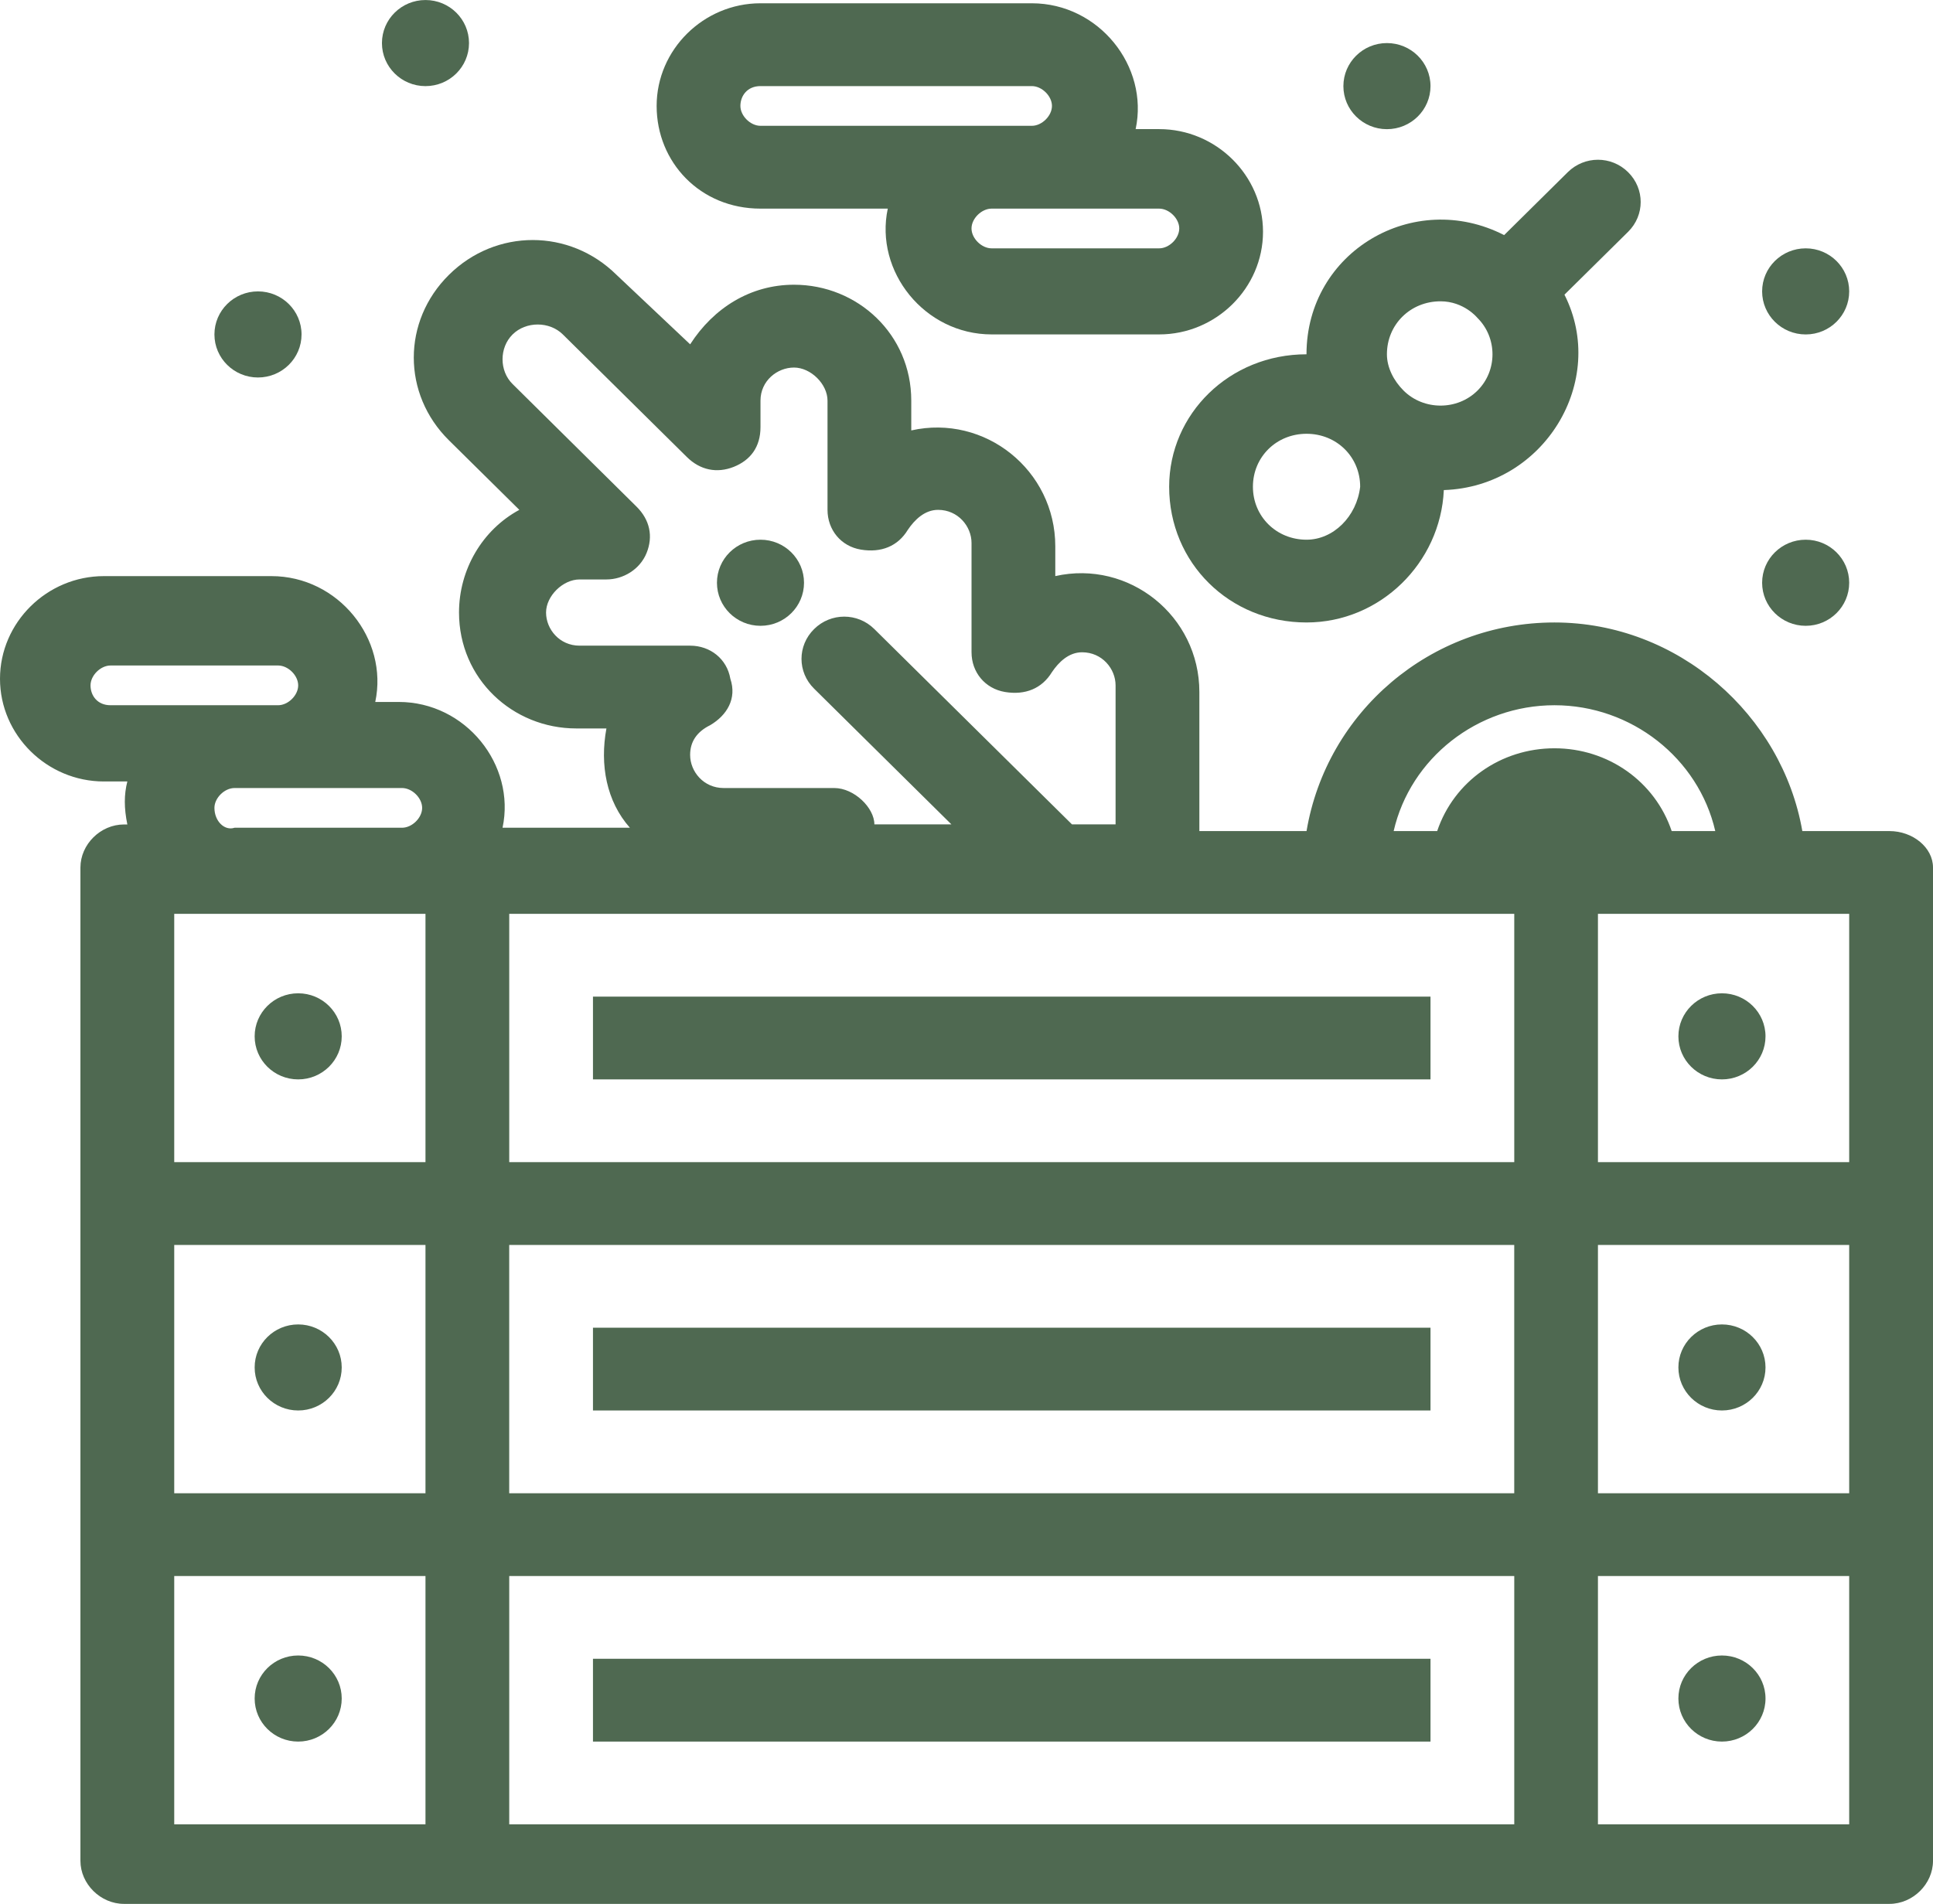 <?xml version="1.0" encoding="UTF-8"?> <!-- Generator: Adobe Illustrator 14.0.0, SVG Export Plug-In . SVG Version: 6.00 Build 43363) --> <svg xmlns="http://www.w3.org/2000/svg" xmlns:xlink="http://www.w3.org/1999/xlink" version="1.1" id="Layer_1" x="0px" y="0px" width="77.174px" height="76.024px" viewBox="0 0 77.174 76.024" xml:space="preserve"> <g> <path fill="#4F6951" d="M11.905,39.665c0.961,0,1.738,0.77,1.738,1.719s-0.777,1.719-1.738,1.719s-1.738-0.77-1.738-1.719 S10.944,39.665,11.905,39.665"></path> <path fill="#4F6951" d="M68.747,39.665c0.961,0,1.74,0.77,1.74,1.719s-0.779,1.719-1.74,1.719c-0.959,0-1.738-0.77-1.738-1.719 S67.788,39.665,68.747,39.665"></path> <path fill="#4F6951" d="M11.905,52.888c0.961,0,1.738,0.77,1.738,1.717c0,0.949-0.777,1.719-1.738,1.719s-1.738-0.77-1.738-1.719 C10.167,53.657,10.944,52.888,11.905,52.888"></path> <path fill="#4F6951" d="M68.747,52.888c0.961,0,1.74,0.77,1.74,1.717c0,0.949-0.779,1.719-1.74,1.719 c-0.959,0-1.738-0.77-1.738-1.719C67.008,53.657,67.788,52.888,68.747,52.888"></path> <path fill="#4F6951" d="M11.905,66.108c0.961,0,1.738,0.769,1.738,1.718c0,0.95-0.777,1.72-1.738,1.72s-1.738-0.77-1.738-1.72 C10.167,66.877,10.944,66.108,11.905,66.108"></path> <path fill="#4F6951" d="M68.747,66.108c0.961,0,1.74,0.769,1.74,1.718c0,0.95-0.779,1.72-1.74,1.72c-0.959,0-1.738-0.77-1.738-1.72 C67.008,66.877,67.788,66.108,68.747,66.108"></path> <path fill="#4F6951" d="M72.092,21.552c0.959,0,1.736,0.77,1.736,1.719s-0.777,1.719-1.736,1.719c-0.961,0-1.74-0.77-1.74-1.719 S71.131,21.552,72.092,21.552"></path> <path fill="#4F6951" d="M72.092,9.917c0.959,0,1.736,0.77,1.736,1.719s-0.777,1.719-1.736,1.719c-0.961,0-1.74-0.77-1.74-1.719 S71.131,9.917,72.092,9.917"></path> <path fill="#4F6951" d="M55.372,1.72c0.961,0,1.74,0.77,1.74,1.719s-0.779,1.719-1.74,1.719c-0.959,0-1.738-0.77-1.738-1.719 S54.413,1.72,55.372,1.72"></path> <path fill="#4F6951" d="M16.987,0.001c0.961,0,1.738,0.77,1.738,1.719s-0.777,1.719-1.738,1.719c-0.959,0-1.738-0.77-1.738-1.719 S16.028,0.001,16.987,0.001"></path> <path fill="#4F6951" d="M10.299,11.636c0.961,0,1.74,0.77,1.74,1.719s-0.779,1.719-1.74,1.719c-0.959,0-1.738-0.77-1.738-1.719 S9.34,11.636,10.299,11.636"></path> <path fill="#4F6951" d="M30.362,21.552c0.961,0,1.738,0.77,1.738,1.719s-0.777,1.719-1.738,1.719c-0.961,0-1.738-0.77-1.738-1.719 S29.4,21.552,30.362,21.552"></path> <path fill="#4F6951" d="M57.512,12.032c0.938,0,1.471,0.66,1.471,0.66c0.805,0.795,0.805,2.117,0,2.91 c-0.801,0.793-2.139,0.793-2.941,0c-0.4-0.396-0.67-0.926-0.67-1.455C55.372,12.958,56.309,12.032,57.512,12.032 M52.163,21.552 c-1.203,0-2.141-0.927-2.141-2.115c0-1.19,0.938-2.115,2.141-2.115c1.205,0,2.141,0.925,2.141,2.115 C54.168,20.625,53.233,21.552,52.163,21.552 M46.678,19.437c0,3.041,2.408,5.42,5.484,5.42c2.941,0,5.35-2.379,5.482-5.287 c4.014-0.133,6.555-4.363,4.816-7.803l2.541-2.51c0.67-0.662,0.67-1.719,0-2.382c-0.668-0.661-1.738-0.661-2.408,0l-2.541,2.513 c-3.611-1.85-7.891,0.66-7.891,4.76C49.086,14.147,46.678,16.528,46.678,19.437"></path> <path fill="#4F6951" d="M73.829,72.851H63.797v-9.916h10.031V72.851z M6.956,62.935h10.031v9.916H6.956V62.935z M8.561,32.261 c0-0.396,0.402-0.793,0.803-0.793h6.687c0.401,0,0.803,0.396,0.803,0.793c0,0.397-0.402,0.793-0.803,0.793H9.364 C8.963,33.187,8.561,32.79,8.561,32.261 M3.614,27.37c0-0.398,0.4-0.795,0.8-0.795h6.688c0.402,0,0.803,0.396,0.803,0.795 c0,0.396-0.401,0.792-0.803,0.792H4.414C3.879,28.162,3.614,27.767,3.614,27.37 M33.305,31.468h-4.414 c-0.803,0-1.338-0.66-1.338-1.322c0-0.529,0.268-0.926,0.803-1.189c0.668-0.396,1.07-1.059,0.803-1.852 c-0.135-0.793-0.803-1.322-1.606-1.322h-4.414c-0.803,0-1.338-0.66-1.338-1.323c0-0.659,0.67-1.321,1.338-1.321h1.071 c0.668,0,1.337-0.396,1.605-1.058c0.267-0.659,0.133-1.321-0.403-1.851l-4.947-4.894c-0.535-0.526-0.535-1.452,0-1.981 c0.535-0.529,1.471-0.529,2.006,0l4.949,4.892c0.534,0.53,1.204,0.661,1.872,0.397c0.669-0.267,1.07-0.793,1.07-1.588v-1.058 c0-0.792,0.668-1.321,1.338-1.321c0.668,0,1.338,0.659,1.338,1.321v4.362c0,0.795,0.535,1.457,1.336,1.588 c0.802,0.132,1.472-0.131,1.872-0.793c0.268-0.396,0.67-0.795,1.206-0.795c0.8,0,1.336,0.662,1.336,1.322v4.365 c0,0.793,0.535,1.452,1.337,1.586c0.803,0.133,1.471-0.134,1.873-0.793c0.268-0.396,0.668-0.793,1.203-0.793 c0.803,0,1.338,0.66,1.338,1.322v5.551h-1.74l-7.89-7.799c-0.668-0.663-1.739-0.663-2.407,0c-0.67,0.66-0.67,1.719,0,2.378 l5.483,5.421h-3.076C34.909,32.261,34.106,31.468,33.305,31.468 M62.061,28.162c3.074,0,5.75,2.116,6.42,5.024h-1.74 c-0.668-1.982-2.541-3.305-4.68-3.305c-2.141,0-4.014,1.322-4.682,3.305h-1.738C56.309,30.278,58.983,28.162,62.061,28.162 M73.829,46.407H63.797v-9.916h10.031V46.407z M63.797,49.714h10.031v9.916H63.797V49.714z M60.456,46.407H20.331v-9.916h40.125 V46.407z M6.956,36.491h10.031v9.916H6.956V36.491z M6.956,49.714h10.031v9.916H6.956V49.714z M60.456,72.851H20.331v-9.916h40.125 V72.851z M20.33,49.714h40.125v9.916H20.33V49.714z M75.434,33.187h-3.477c-0.803-4.627-4.949-8.33-9.896-8.33 c-4.949,0-9.096,3.57-9.898,8.33h-4.279v-5.553c0-3.041-2.809-5.289-5.752-4.629v-1.188c0-3.041-2.809-5.289-5.75-4.629v-1.19 c0-2.644-2.14-4.628-4.681-4.628c-1.739,0-3.211,0.926-4.147,2.38l-2.941-2.776c-1.873-1.852-4.817-1.852-6.688,0 c-1.873,1.852-1.873,4.76,0,6.61l2.809,2.776c-1.473,0.795-2.408,2.381-2.408,4.099c0,2.646,2.14,4.63,4.681,4.63h1.204 c-0.268,1.453,0,2.907,0.937,3.965h-5.084c0.535-2.512-1.471-5.023-4.145-5.023h-0.937c0.535-2.512-1.471-5.025-4.147-5.025H4.147 c-2.273,0-4.147,1.852-4.147,4.1s1.874,4.1,4.147,4.1h0.937c-0.134,0.529-0.134,1.057,0,1.717H4.95 c-0.936,0-1.739,0.795-1.739,1.721v39.664c0,0.924,0.803,1.719,1.739,1.719h70.484c0.938,0,1.74-0.795,1.74-1.719V34.642 C77.174,33.847,76.372,33.187,75.434,33.187"></path> <path fill="#4F6951" d="M30.362,3.438h10.834c0.4,0,0.803,0.396,0.803,0.792c0,0.397-0.402,0.794-0.803,0.794H30.362 c-0.4,0-0.802-0.396-0.802-0.794C29.56,3.835,29.827,3.438,30.362,3.438 M47.081,9.122c0,0.398-0.402,0.795-0.803,0.795H39.59 c-0.4,0-0.803-0.396-0.803-0.795c0-0.396,0.402-0.791,0.803-0.791h6.688C46.678,8.331,47.081,8.727,47.081,9.122 M30.362,8.331 h5.082c-0.535,2.512,1.473,5.023,4.147,5.023h6.688c2.275,0,4.146-1.85,4.146-4.098s-1.871-4.1-4.146-4.1H45.34 c0.537-2.513-1.471-5.025-4.145-5.025H30.362c-2.273,0-4.146,1.851-4.146,4.099S27.954,8.331,30.362,8.331"></path> </g> <rect x="23.674" y="39.798" fill="#4F6951" width="33.438" height="3.305"></rect> <rect x="23.674" y="53.019" fill="#4F6951" width="33.438" height="3.305"></rect> <rect x="23.674" y="66.239" fill="#4F6951" width="33.438" height="3.307"></rect> </svg> 
